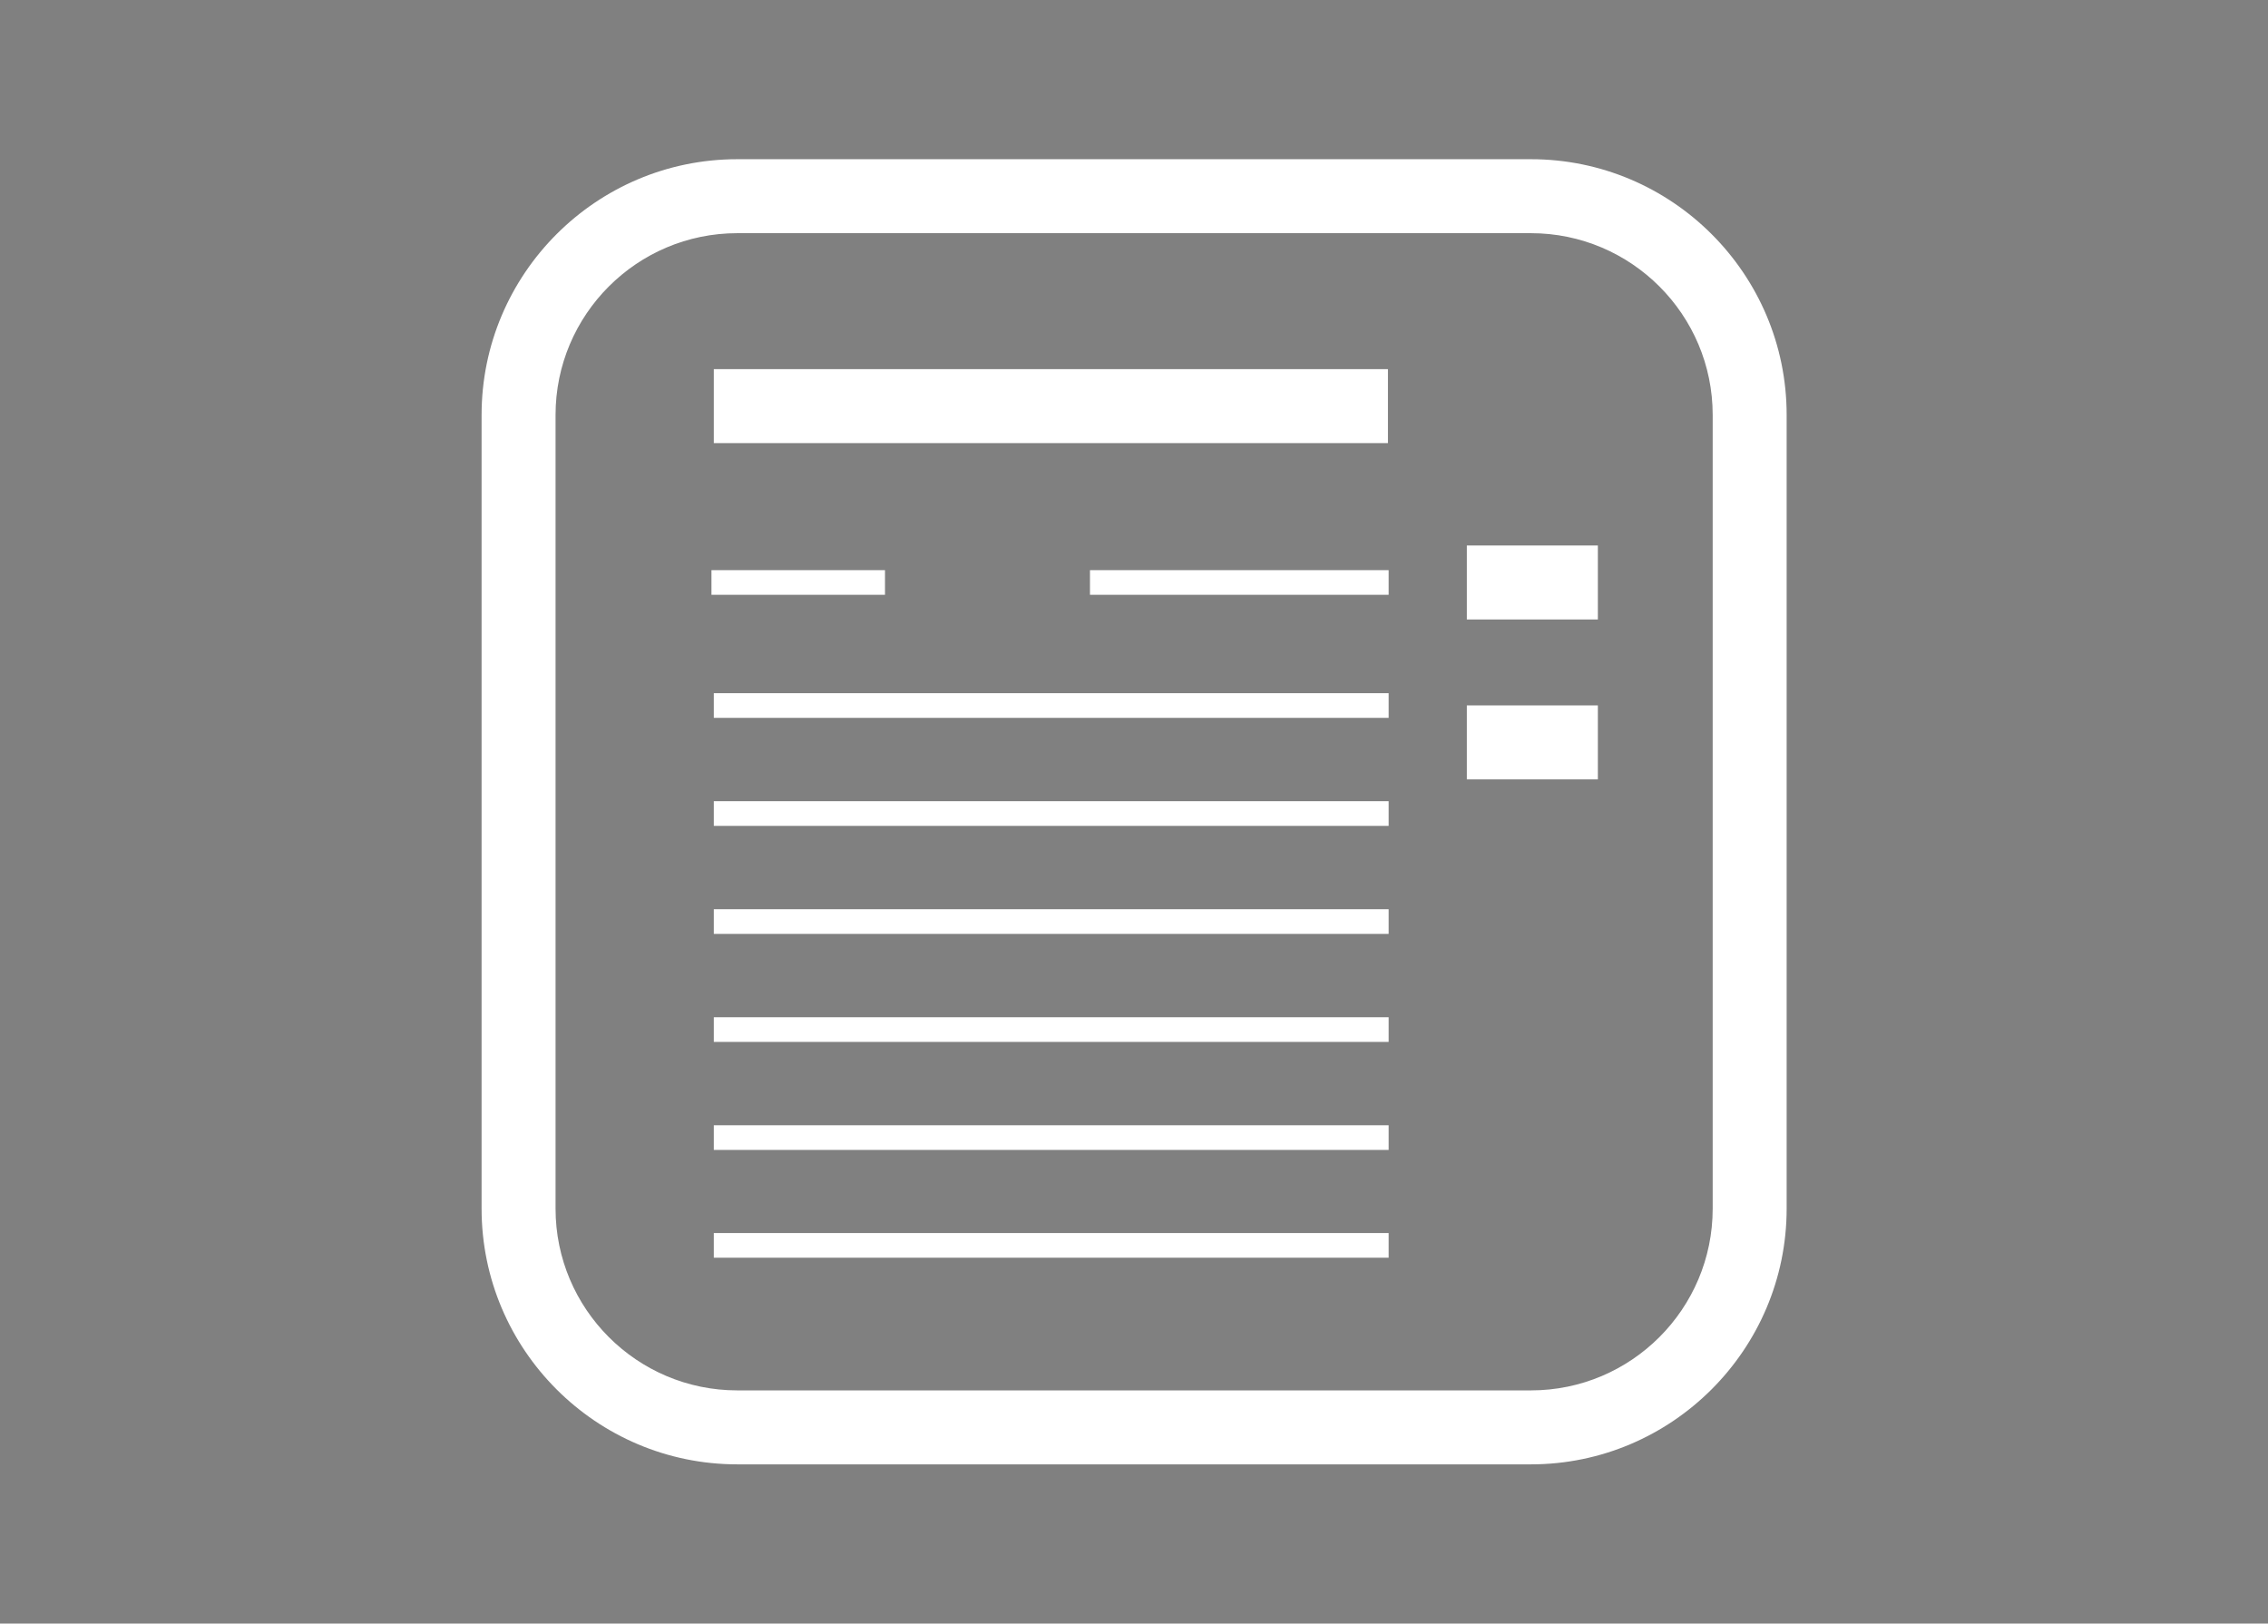 <?xml version="1.0" encoding="utf-8"?>
<!-- Generator: Adobe Illustrator 24.0.0, SVG Export Plug-In . SVG Version: 6.00 Build 0)  -->
<svg version="1.1" id="Warstwa_1" xmlns="http://www.w3.org/2000/svg" xmlns:xlink="http://www.w3.org/1999/xlink" x="0px" y="0px"
	 viewBox="0 0 96.59 69.14" style="enable-background:new 0 0 96.59 69.14;" xml:space="preserve">
<rect x="0" y="0" width="96.59" height="69.14" fill="#808080" stroke="none"/>
<style type="text/css">
	.st0{fill:#FFFFFF;}
	.st1{fill:#FFFFFF;stroke:#000000;stroke-width:3;stroke-miterlimit:10;}
</style>
<g>
	<g>
		<rect x="30.4" y="15.72" class="st0" width="28.71" height="3.15"/>
	</g>
	<g>
		<rect x="30.3" y="24.28" class="st0" width="7.39" height="1.05"/>
	</g>
	<g>
		<rect x="46.42" y="24.28" class="st0" width="12.72" height="1.05"/>
	</g>
	<g>
		<rect x="62.47" y="23.23" class="st0" width="5.58" height="3.15"/>
	</g>
	<g>
		<rect x="62.47" y="30.04" class="st0" width="5.58" height="3.15"/>
	</g>
	<g>
		<path class="st1" d="M68.76,24.81"/>
	</g>
	<g>
		<path class="st1" d="M63.18,24.81"/>
	</g>
	<g>
		<rect x="30.4" y="29.52" class="st0" width="28.74" height="1.05"/>
	</g>
	<g>
		<rect x="30.4" y="34.12" class="st0" width="28.74" height="1.05"/>
	</g>
	<g>
		<rect x="30.4" y="38.72" class="st0" width="28.74" height="1.05"/>
	</g>
	<g>
		<rect x="30.4" y="43.32" class="st0" width="28.74" height="1.05"/>
	</g>
	<g>
		<rect x="30.4" y="47.92" class="st0" width="28.74" height="1.05"/>
	</g>
	<g>
		<rect x="30.4" y="52.51" class="st0" width="28.74" height="1.05"/>
	</g>
	<g>
		<path class="st0" d="M65.2,62.36H31.4c-6,0-10.89-4.88-10.89-10.89v-33.8c0-6,4.88-10.89,10.89-10.89h33.8
			c6,0,10.89,4.88,10.89,10.89v33.8C76.09,57.47,71.2,62.36,65.2,62.36z M31.4,9.93c-4.27,0-7.74,3.47-7.74,7.74v33.8
			c0,4.27,3.47,7.74,7.74,7.74h33.8c4.27,0,7.74-3.47,7.74-7.74v-33.8c0-4.27-3.47-7.74-7.74-7.74H31.4z"/>
	</g>
</g>
</svg>
